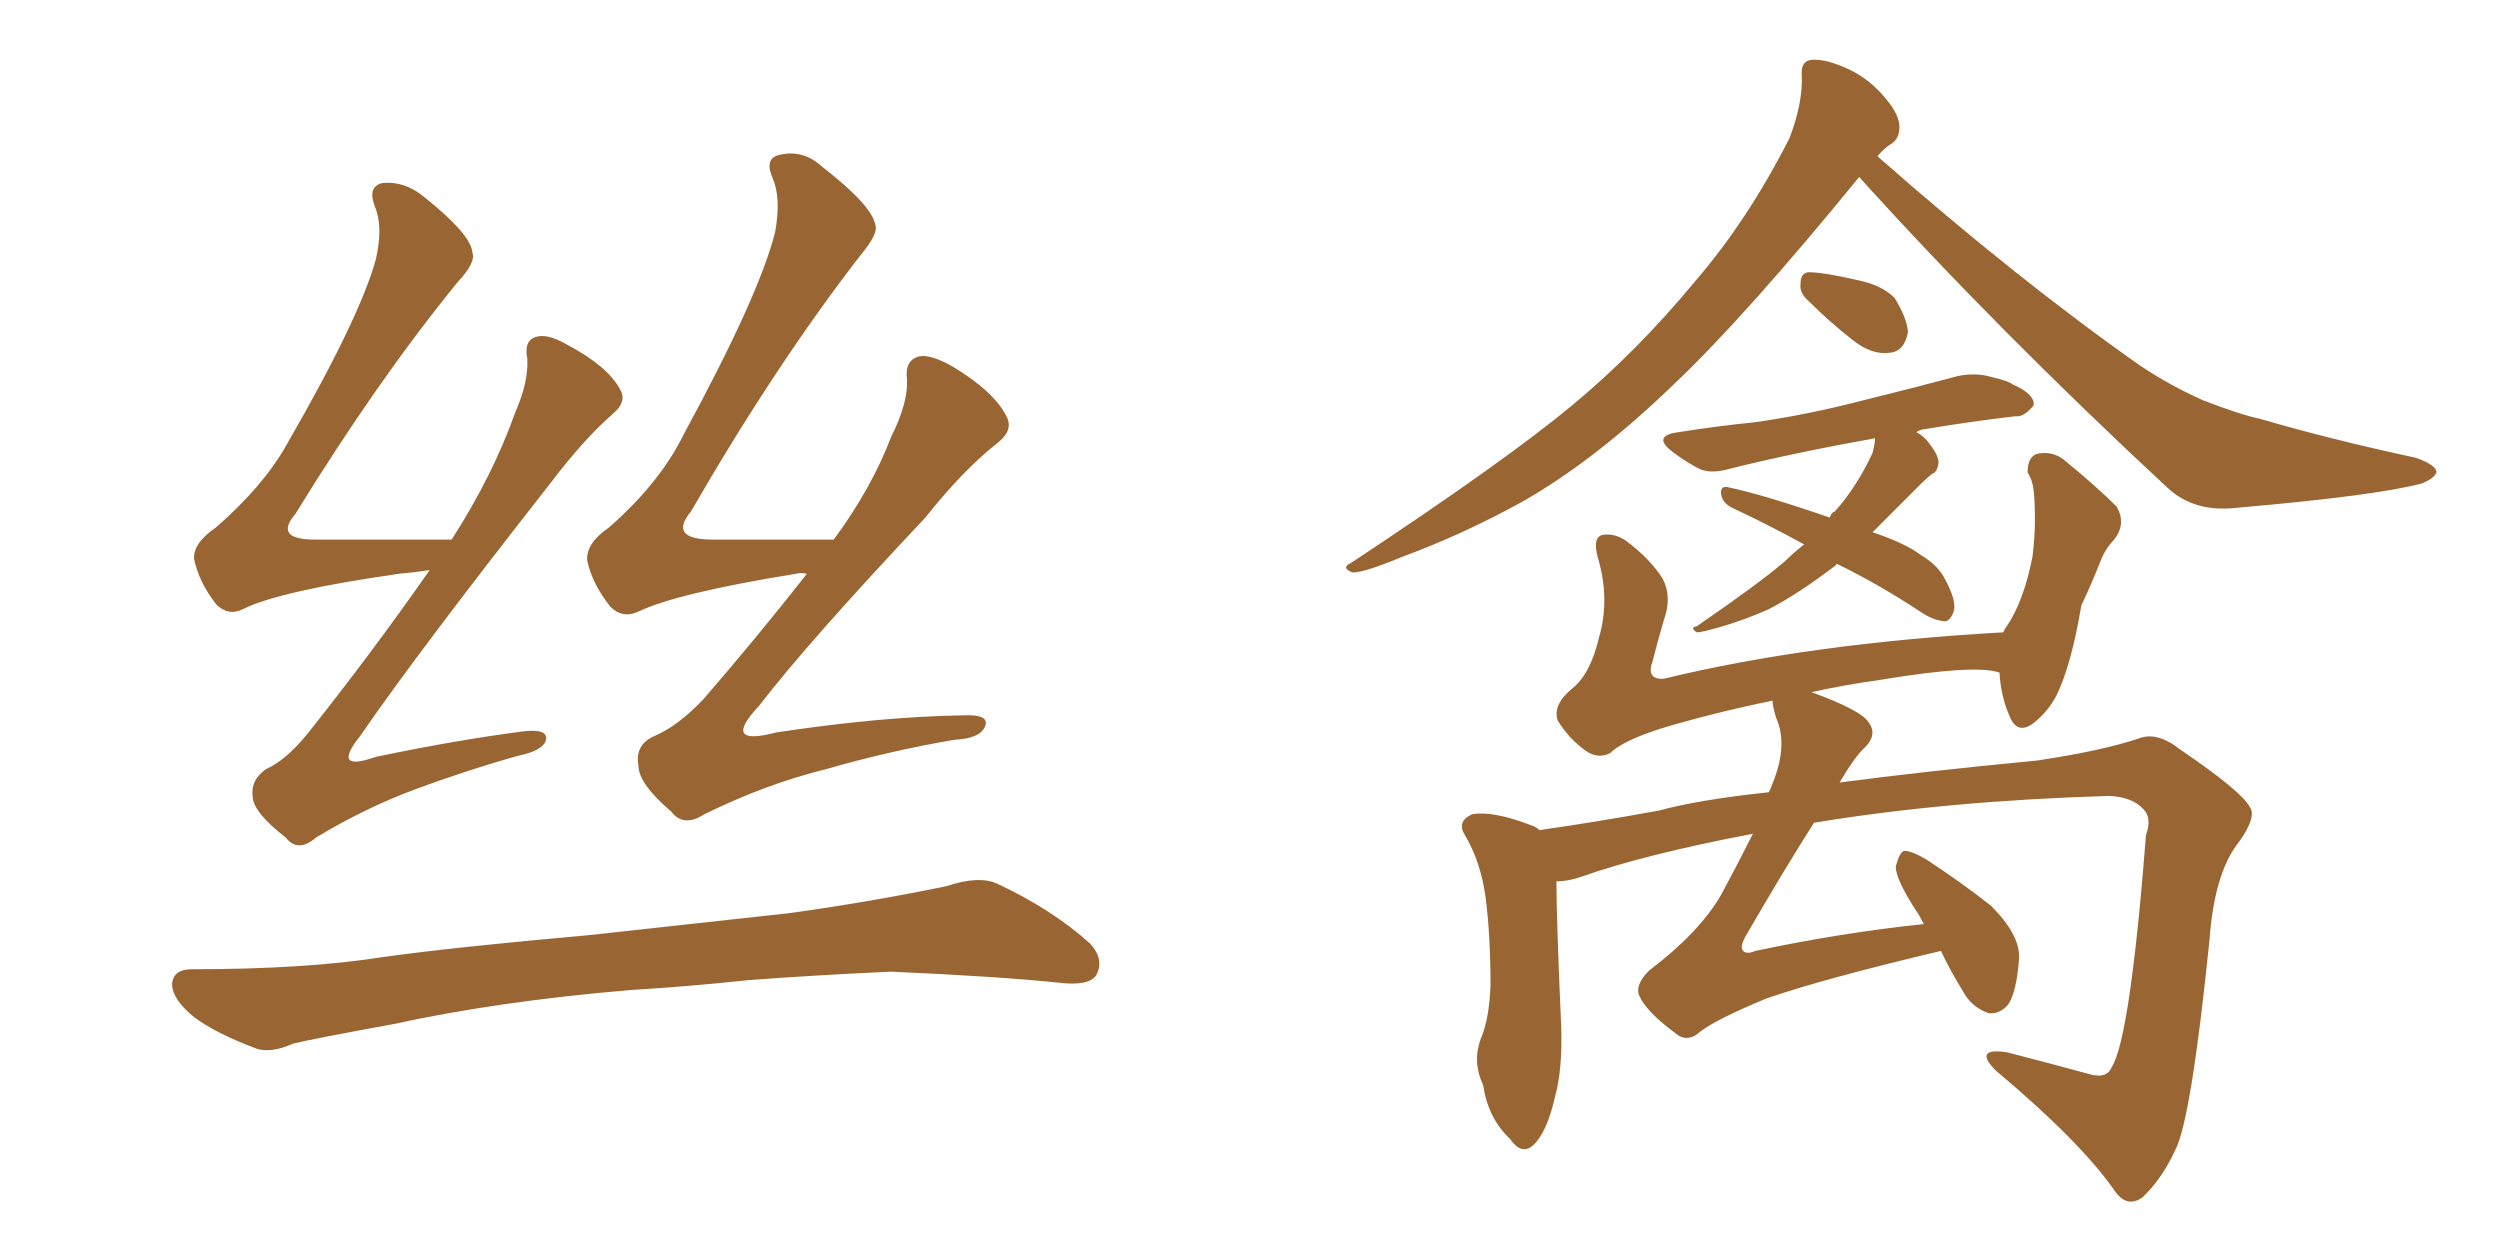 <svg xmlns="http://www.w3.org/2000/svg" xmlns:xlink="http://www.w3.org/1999/xlink" width="300" height="150"><path fill="#996633" padding="10" d="M51.56 68.41L51.56 68.41Q49.66 68.70 47.90 68.85L47.90 68.85Q33.54 70.90 29.15 73.10L29.15 73.10Q27.39 73.97 25.93 72.51L25.93 72.51Q23.88 69.87 23.29 67.09L23.29 67.09Q23.14 65.19 25.93 63.28L25.93 63.28Q31.64 58.30 34.42 53.32L34.42 53.32Q43.21 38.09 45.12 31.05L45.12 31.05Q46.00 27.10 44.97 24.76L44.97 24.76Q44.09 22.41 45.85 21.97L45.85 21.97Q48.49 21.68 50.83 23.58L50.83 23.58Q56.54 28.13 56.69 30.32L56.69 30.32Q57.13 31.49 54.93 33.84L54.93 33.84Q45.26 45.70 35.45 61.67L35.45 61.67Q32.81 64.75 37.79 64.75L37.79 64.75Q45.26 64.75 54.20 64.75L54.20 64.75Q59.18 56.98 61.82 49.51L61.82 49.51Q63.43 45.85 63.28 43.07L63.28 43.07Q62.84 40.87 64.31 40.43L64.31 40.43Q65.63 39.99 67.97 41.31L67.97 41.31Q72.95 43.95 74.41 46.73L74.41 46.73Q75.29 48.19 73.54 49.66L73.54 49.66Q70.02 52.73 65.92 58.15L65.92 58.15Q49.95 78.52 43.21 88.33L43.21 88.33Q39.70 92.72 45.12 90.82L45.12 90.82Q54.93 88.77 62.99 87.74L62.99 87.74Q65.92 87.45 65.48 88.92L65.48 88.92Q65.04 90.09 62.26 90.67L62.26 90.67Q55.96 92.43 49.66 94.78L49.66 94.78Q43.80 96.97 37.94 100.49L37.94 100.49Q35.74 102.39 34.28 100.49L34.28 100.49Q30.47 97.56 30.32 95.65L30.32 95.65Q30.03 93.60 31.93 92.29L31.93 92.29Q34.28 91.26 36.91 88.04L36.91 88.04Q44.82 78.08 51.56 68.41ZM96.83 68.85L96.83 68.85Q96.09 68.70 95.51 68.85L95.51 68.85Q81.15 71.19 76.61 73.39L76.61 73.39Q74.71 74.27 73.24 72.80L73.24 72.80Q71.04 70.02 70.46 67.24L70.46 67.24Q70.31 65.19 73.10 63.28L73.10 63.28Q79.25 57.86 82.03 52.15L82.03 52.15Q91.11 35.45 93.02 27.83L93.02 27.83Q93.75 23.73 92.72 21.39L92.72 21.39Q91.70 19.04 93.46 18.60L93.46 18.60Q96.39 17.87 98.73 20.07L98.73 20.07Q104.59 24.61 105.03 26.95L105.03 26.95Q105.47 27.98 103.27 30.62L103.27 30.62Q93.16 43.65 82.91 61.38L82.91 61.38Q80.13 64.75 85.55 64.75L85.55 64.75Q92.14 64.75 100.05 64.75L100.05 64.75Q104.59 58.59 106.93 52.44L106.93 52.44Q108.98 48.34 108.84 45.56L108.84 45.56Q108.54 43.21 110.30 42.77L110.30 42.77Q111.62 42.48 114.26 43.95L114.26 43.95Q119.38 47.02 120.85 50.10L120.85 50.10Q121.58 51.71 119.68 53.17L119.68 53.17Q115.58 56.40 111.04 62.11L111.04 62.11Q96.97 77.05 91.11 84.67L91.11 84.67Q86.43 89.65 93.16 87.89L93.16 87.89Q105.76 85.99 115.58 85.84L115.58 85.84Q118.80 85.69 118.21 87.16L118.21 87.16Q117.63 88.62 114.55 88.77L114.55 88.77Q106.79 90.09 99.17 92.29L99.17 92.29Q91.99 94.04 84.52 97.71L84.52 97.71Q82.03 99.32 80.57 97.41L80.57 97.41Q76.61 94.04 76.61 91.85L76.61 91.85Q76.17 89.36 78.52 88.33L78.52 88.33Q81.30 87.16 84.38 83.94L84.38 83.94Q90.97 76.32 96.83 68.85ZM75.73 118.80L75.73 118.80L75.73 118.80Q59.91 120.12 47.17 122.90L47.17 122.90Q37.50 124.66 35.16 125.24L35.16 125.24Q32.52 126.42 30.76 125.83L30.76 125.83Q26.07 124.07 23.44 122.17L23.44 122.17Q20.65 119.97 20.65 118.07L20.65 118.07Q20.80 116.31 23.00 116.31L23.00 116.31Q36.77 116.31 46.00 114.84L46.00 114.84Q54.35 113.67 70.75 112.21L70.75 112.21Q78.81 111.33 94.78 109.57L94.78 109.57Q104.30 108.25 113.53 106.35L113.53 106.35Q117.48 105.03 119.68 106.05L119.68 106.05Q126.27 109.13 130.81 113.23L130.81 113.23Q132.57 115.14 131.54 117.04L131.54 117.04Q130.66 118.36 127.00 117.92L127.00 117.92Q120.12 117.19 106.93 116.60L106.93 116.60Q97.27 117.04 89.65 117.63L89.65 117.63Q82.91 118.36 75.73 118.80ZM223.10 21.24L223.10 21.24Q209.47 37.94 200.98 46.00L200.98 46.00Q191.46 55.22 182.67 60.21L182.67 60.21Q175.49 64.16 168.31 66.80L168.31 66.80Q163.77 68.70 162.30 68.70L162.30 68.70Q160.84 68.12 162.16 67.53L162.16 67.53Q180.76 55.22 188.67 48.63L188.67 48.63Q196.44 42.19 203.47 33.69L203.47 33.69Q209.77 26.37 214.75 16.55L214.75 16.55Q216.36 12.30 216.21 9.08L216.21 9.08Q216.06 7.32 217.38 7.18L217.38 7.18Q219.14 7.03 221.92 8.35L221.92 8.35Q224.41 9.52 226.32 11.87L226.32 11.87Q227.93 13.77 227.93 15.23L227.93 15.23Q227.93 16.70 226.90 17.29L226.90 17.29Q226.17 17.72 225.29 18.75L225.29 18.75Q242.29 33.69 256.93 43.95L256.93 43.95Q260.45 46.29 264.40 48.05L264.40 48.05Q268.95 49.80 271.14 50.24L271.14 50.24Q279.64 52.73 289.89 54.93L289.89 54.93Q292.38 55.81 292.38 56.69L292.38 56.69Q292.09 57.42 290.63 58.01L290.63 58.01Q285.21 59.47 268.36 60.94L268.36 60.94Q263.23 61.52 260.01 58.45L260.01 58.45Q239.50 39.40 223.10 21.24ZM217.09 36.18L217.09 36.18Q215.92 35.16 216.06 34.13L216.06 34.13Q216.06 32.67 217.09 32.67L217.09 32.67Q218.85 32.67 223.24 33.69L223.24 33.69Q225.88 34.28 227.34 35.74L227.34 35.74Q228.81 38.09 228.96 39.84L228.96 39.84Q228.52 42.19 226.76 42.33L226.76 42.33Q224.56 42.63 222.22 40.72L222.22 40.72Q219.43 38.53 217.09 36.18ZM220.46 67.68L220.46 67.68Q220.31 67.68 220.31 67.82L220.31 67.82Q215.92 71.19 212.26 73.10L212.26 73.10Q209.33 74.41 206.25 75.29L206.25 75.29Q204.20 75.88 203.61 75.88L203.61 75.88Q202.73 75.29 203.61 75.15L203.61 75.15Q211.08 70.02 214.16 67.38L214.16 67.38Q215.19 66.36 216.50 65.33L216.50 65.33Q211.96 62.84 207.86 60.94L207.86 60.94Q206.69 60.35 206.54 59.33L206.54 59.33Q206.40 58.30 207.28 58.45L207.28 58.45Q211.52 59.33 219.58 62.11L219.58 62.11Q219.73 61.52 220.17 61.38L220.17 61.38Q222.80 58.45 224.71 54.35L224.71 54.35Q225 53.17 225 52.59L225 52.59Q215.19 54.35 207.57 56.25L207.57 56.25Q205.08 56.98 203.61 56.10L203.61 56.10Q202.00 55.22 200.68 54.20L200.68 54.20Q198.19 52.29 201.42 51.86L201.42 51.86Q206.10 51.12 210.50 50.68L210.50 50.68Q216.80 49.80 223.54 48.05L223.54 48.05Q229.54 46.58 234.96 45.12L234.96 45.12Q237.16 44.68 239.06 45.26L239.06 45.26Q240.97 45.70 241.55 46.14L241.55 46.14Q244.19 47.31 244.04 48.63L244.04 48.63Q242.87 50.10 241.85 49.95L241.85 49.95Q236.72 50.54 230.57 51.56L230.57 51.56Q230.13 51.71 229.98 51.86L229.98 51.86Q231.01 52.44 231.59 53.32L231.59 53.32Q232.62 54.64 232.62 55.52L232.62 55.52Q232.47 56.69 231.88 56.84L231.88 56.84Q231.30 57.28 230.42 58.15L230.42 58.15Q227.05 61.52 224.71 63.87L224.71 63.87Q228.66 65.19 230.57 66.65L230.57 66.65Q232.32 67.68 233.20 69.14L233.20 69.14Q234.96 72.22 234.38 73.54L234.38 73.54Q233.94 74.56 233.35 74.56L233.35 74.56Q231.88 74.41 230.42 73.39L230.42 73.39Q225.29 70.02 220.46 67.68ZM232.91 114.11L232.91 114.11L232.91 114.11Q218.70 117.48 211.96 119.82L211.96 119.82Q205.96 122.31 204.05 123.78L204.05 123.78Q202.44 125.24 200.98 123.93L200.98 123.93Q197.61 121.44 196.73 119.53L196.73 119.53Q196.14 118.21 197.90 116.46L197.90 116.46Q203.91 111.91 206.54 107.37L206.54 107.37Q208.59 103.56 210.35 100.05L210.35 100.05Q197.31 102.54 189.84 105.18L189.84 105.18Q188.23 105.76 186.77 105.76L186.77 105.76Q186.77 110.16 187.35 123.34L187.35 123.34Q187.50 128.32 186.62 131.54L186.62 131.54Q185.60 136.08 183.84 137.55L183.84 137.55Q182.52 138.57 181.20 136.67L181.20 136.67Q178.56 134.18 177.98 130.22L177.98 130.22Q176.66 127.44 177.69 124.66L177.69 124.66Q178.71 122.31 178.86 118.21L178.86 118.21Q178.86 112.21 178.27 107.67L178.27 107.67Q177.69 103.42 175.78 100.20L175.78 100.20Q174.76 98.58 176.66 97.71L176.66 97.71Q179.15 97.27 183.69 99.02L183.69 99.02Q184.28 99.17 184.72 99.61L184.72 99.61Q191.02 98.73 199.07 97.27L199.07 97.27Q203.91 95.95 212.26 95.07L212.26 95.07Q212.55 94.48 212.70 94.04L212.70 94.04Q214.60 89.36 213.13 86.13L213.13 86.13Q212.70 84.67 212.70 84.08L212.70 84.08Q205.52 85.55 199.22 87.45L199.22 87.45Q194.68 88.92 193.21 90.38L193.21 90.38Q191.75 91.11 190.28 90.09L190.28 90.09Q188.23 88.62 186.91 86.43L186.91 86.43Q186.33 84.52 188.67 82.62L188.67 82.62Q190.87 80.86 191.89 76.46L191.89 76.46Q193.21 71.92 191.75 66.94L191.75 66.94Q191.02 64.31 192.48 64.16L192.48 64.16Q193.80 64.01 195.12 64.89L195.12 64.89Q198.05 67.09 199.51 69.43L199.51 69.43Q200.68 71.63 199.66 74.41L199.66 74.41Q198.93 76.90 198.34 79.25L198.34 79.25Q197.46 81.59 199.66 81.45L199.66 81.45Q217.09 77.20 240.38 75.88L240.38 75.88Q240.67 75.29 240.82 75.15L240.82 75.15Q242.87 72.07 243.90 66.80L243.90 66.80Q244.19 64.31 244.19 62.40L244.19 62.40Q244.19 60.21 244.04 58.89L244.04 58.89Q243.90 57.57 243.31 56.69L243.31 56.69Q243.31 54.93 244.34 54.49L244.34 54.49Q246.09 54.05 247.56 55.08L247.56 55.08Q251.66 58.45 254.00 60.79L254.00 60.79Q255.18 62.84 253.71 64.75L253.71 64.75Q252.69 65.77 252.10 67.24L252.10 67.24Q251.07 69.87 249.76 72.66L249.76 72.66Q248.58 79.69 246.83 83.35L246.83 83.35Q245.80 85.40 243.90 86.87L243.90 86.87Q241.99 88.18 241.11 85.84L241.11 85.84Q240.09 83.50 239.94 80.71L239.94 80.71Q237.01 79.69 225.59 81.59L225.59 81.59Q221.34 82.18 217.38 83.06L217.38 83.06Q223.39 85.25 224.27 86.72L224.27 86.72Q225.29 88.18 223.83 89.65L223.83 89.65Q222.66 90.67 220.75 93.90L220.75 93.90Q230.71 92.58 244.48 91.26L244.48 91.26Q252.25 90.09 256.64 88.62L256.64 88.62Q258.84 87.74 261.62 89.94L261.62 89.94Q268.95 94.92 269.97 96.83L269.97 96.83Q270.85 98.00 268.65 101.07L268.65 101.07Q265.72 104.74 265.14 112.79L265.14 112.79Q262.94 134.33 261.04 137.99L261.04 137.99Q259.42 141.50 257.08 143.70L257.08 143.70Q255.18 145.02 253.71 142.82L253.71 142.82Q249.61 136.96 239.50 128.47L239.50 128.47Q236.72 125.68 240.82 126.27L240.82 126.27Q245.95 127.59 250.78 128.91L250.78 128.91Q252.83 129.49 253.42 128.03L253.42 128.03Q255.62 124.51 257.52 100.20L257.52 100.20Q258.25 98.14 257.23 97.12L257.23 97.12Q255.91 95.65 253.13 95.51L253.13 95.51Q233.64 96.09 217.68 98.73L217.68 98.73Q214.31 104.00 209.47 112.35L209.47 112.35Q208.74 113.67 209.18 114.11L209.18 114.11Q209.62 114.55 210.64 114.11L210.64 114.11Q221.04 111.91 230.86 110.89L230.86 110.89Q230.27 109.72 229.83 109.13L229.83 109.13Q227.49 105.47 227.49 104.00L227.49 104.00Q227.93 102.25 228.52 102.10L228.52 102.10Q229.39 102.10 231.15 103.13L231.15 103.13Q235.40 105.91 238.92 108.69L238.92 108.69Q242.43 112.21 242.29 114.99L242.29 114.99Q241.99 119.09 240.97 120.56L240.97 120.56Q239.94 121.73 238.62 121.58L238.62 121.58Q236.57 120.85 235.55 118.95L235.55 118.95Q233.94 116.31 232.91 114.11Z"/></svg>